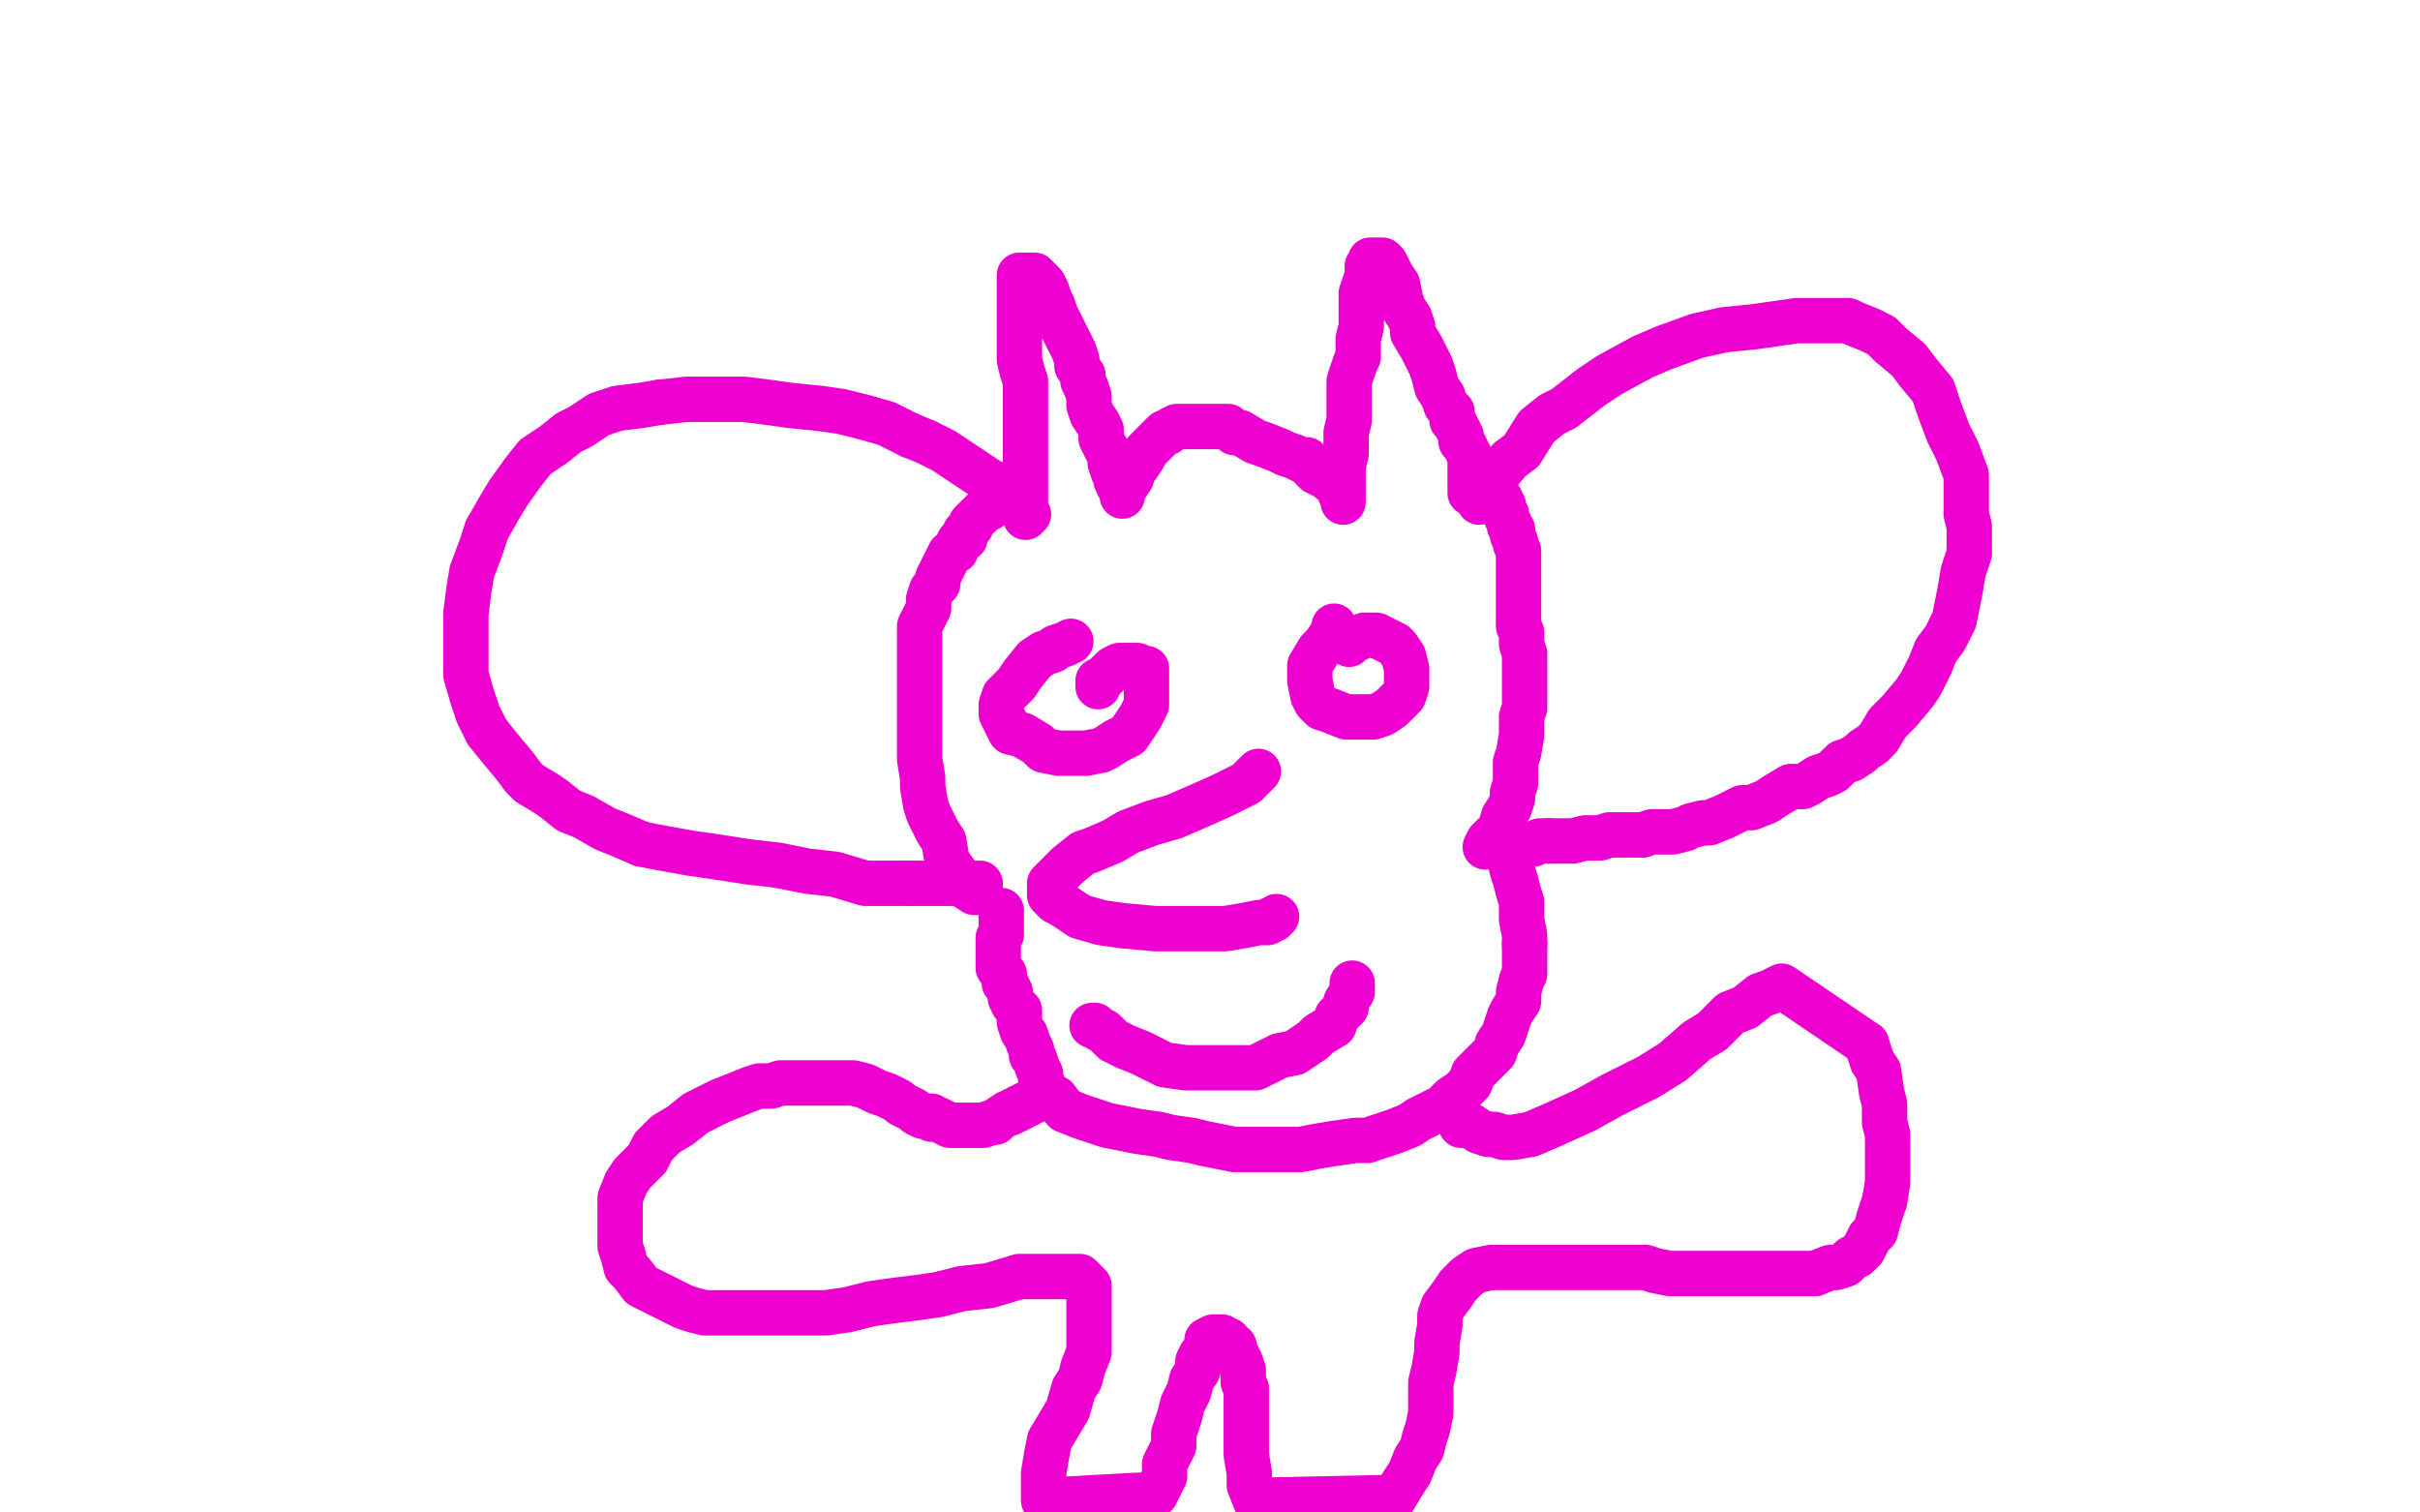 <?xml version="1.0" standalone="no"?>
<!DOCTYPE svg PUBLIC "-//W3C//DTD SVG 1.1//EN"
"http://www.w3.org/Graphics/SVG/1.1/DTD/svg11.dtd">

<svg width="800" height="500" version="1.1" xmlns="http://www.w3.org/2000/svg" xmlns:xlink="http://www.w3.org/1999/xlink" style="stroke-antialiasing: false"><desc>This SVG has been created on https://colorillo.com/</desc><rect x='0' y='0' width='800' height='500' style='fill: rgb(255,255,255); stroke-width:0' /><polyline points="340,170 338,169 338,169 337,168 337,168 335,166 335,166 334,165 334,165 331,161 331,161 327,159 327,159 321,155 321,155 318,153 318,153 312,149 312,149 306,146 306,146 301,144 301,144" style="fill: none; stroke: #ed00d0; stroke-width: 15; stroke-linejoin: round; stroke-linecap: round; stroke-antialiasing: false; stroke-antialias: 0; opacity: 1.0"/>
<polyline points="218,133 212,134 204,135 198,137 192,141 188,143 183,147 177,151 173,156 168,163 165,168 161,175" style="fill: none; stroke: #ed00d0; stroke-width: 15; stroke-linejoin: round; stroke-linecap: round; stroke-antialiasing: false; stroke-antialias: 0; opacity: 1.0"/>
<polyline points="161,242 165,247 170,253 173,257 175,259 180,262 183,264 188,268 193,270 200,274 205,276 212,279" style="fill: none; stroke: #ed00d0; stroke-width: 15; stroke-linejoin: round; stroke-linecap: round; stroke-antialiasing: false; stroke-antialias: 0; opacity: 1.0"/>
<polyline points="300,292 308,292 313,292 319,292 321,292 323,292 324,292" style="fill: none; stroke: #ed00d0; stroke-width: 15; stroke-linejoin: round; stroke-linecap: round; stroke-antialiasing: false; stroke-antialias: 0; opacity: 1.0"/>
<polyline points="489,166 490,165 490,165 492,162 492,162 494,158 494,158 499,152 499,152 503,149 503,149 508,141 508,141 513,137 513,137 517,135 517,135 526,128 526,128 532,124 532,124 543,118 543,118 550,115 561,111 570,109 580,108 587,107 594,106 597,106 602,106 606,106 611,106 613,107 618,109 622,111 625,114 631,119 634,123 639,129 641,135 644,143 647,149 650,157 650,163 650,170 651,174 651,179 651,183 649,189 648,195 647,200 646,205 643,211 640,215 638,220 635,226 633,229 628,235 624,239 621,244 619,246 616,248 615,249 612,251 609,252 607,254 606,255 604,256 601,257 598,259 596,260 592,260 587,263 584,265 579,267 576,267 572,269 570,270 565,272 563,272 559,273 557,274 553,275 550,275 546,275 543,276" style="fill: none; stroke: #ed00d0; stroke-width: 15; stroke-linejoin: round; stroke-linecap: round; stroke-antialiasing: false; stroke-antialias: 0; opacity: 1.0"/>
<polyline points="301,144 293,140 286,138 278,136 271,135 261,134 254,133 246,132 241,132 233,132 227,132 218,133" style="fill: none; stroke: #ed00d0; stroke-width: 15; stroke-linejoin: round; stroke-linecap: round; stroke-antialiasing: false; stroke-antialias: 0; opacity: 1.0"/>
<polyline points="543,276 540,276 537,276 534,276 532,276 529,277 526,277 524,277 520,278 518,278 515,278 512,278" style="fill: none; stroke: #ed00d0; stroke-width: 15; stroke-linejoin: round; stroke-linecap: round; stroke-antialiasing: false; stroke-antialias: 0; opacity: 1.0"/>
<polyline points="161,175 159,181 156,189 155,195 154,203 154,210 154,218 154,223 156,230 158,236 161,242" style="fill: none; stroke: #ed00d0; stroke-width: 15; stroke-linejoin: round; stroke-linecap: round; stroke-antialiasing: false; stroke-antialias: 0; opacity: 1.0"/>
<polyline points="512,278 509,278 507,279 505,279 503,279 502,279 501,279 500,279 499,279 499,281 499,282 499,284 500,288 501,291 502,295 503,298 503,302 503,304 504,309 504,312" style="fill: none; stroke: #ed00d0; stroke-width: 15; stroke-linejoin: round; stroke-linecap: round; stroke-antialiasing: false; stroke-antialias: 0; opacity: 1.0"/>
<polyline points="212,279 217,280 228,282 235,283 248,285 257,286 267,288 276,289 286,292 293,292 300,292" style="fill: none; stroke: #ed00d0; stroke-width: 15; stroke-linejoin: round; stroke-linecap: round; stroke-antialiasing: false; stroke-antialias: 0; opacity: 1.0"/>
<polyline points="504,312 504,316 504,318 504,322 503,324 502,328 502,331 500,334 499,336 498,339 497,342 495,345 494,348 491,351 487,355 486,358 483,361 480,363 477,366 473,368 469,370 466,372 461,374 458,375 452,377 448,377 441,378 435,379 430,380 422,380 416,380 408,380 403,379 398,378 394,377 387,376 383,375 376,374 371,373 366,372 363,371 357,369 352,367 349,363 347,363 346,361 345,360 345,359 344,357 344,355 343,353 342,350 341,349 341,347 340,345 339,342 338,341 337,338 337,337 337,334 336,333 335,332 334,330 334,328 333,326" style="fill: none; stroke: #ed00d0; stroke-width: 15; stroke-linejoin: round; stroke-linecap: round; stroke-antialiasing: false; stroke-antialias: 0; opacity: 1.0"/>
<circle cx="324.5" cy="292.5" r="7" style="fill: #ed00d0; stroke-antialiasing: false; stroke-antialias: 0; opacity: 1.0"/>
<polyline points="333,326 332,325 332,323 332,322 331,321 330,320 330,319 330,318 330,317 330,316 330,315 330,314 330,312 330,311 330,310 331,309 331,307 331,305 331,304 331,303 331,301" style="fill: none; stroke: #ed00d0; stroke-width: 15; stroke-linejoin: round; stroke-linecap: round; stroke-antialiasing: false; stroke-antialias: 0; opacity: 1.0"/>
<polyline points="339,171 339,170 339,170 339,169 339,169 339,167 339,167 339,166 339,166 339,163 339,163 339,159 339,159 339,154 339,154 339,149 339,149 339,144 339,144 339,140 339,134 339,131 339,126 338,123 337,119 337,115 337,111 337,108 337,104 337,102 337,98 337,95 337,93 337,92 337,91 338,91 339,91 341,91 342,91 344,93 345,94 346,96 347,99 348,101 349,104 350,106 352,110 353,112 354,114 355,116 356,119 356,121 358,124 358,126 359,128 360,131 360,134 361,137 363,140 364,142 364,145 366,149 367,150 367,152 367,153 368,156 369,157 369,159 370,161 371,162 371,163 371,164 371,162 372,161 374,158 375,155 376,154 378,151 379,149 381,147 382,146 384,144 385,143 386,143 387,142 389,141 391,141 393,141 395,141 397,141 399,141 401,141 403,141 406,141 408,143 410,143 415,146 418,147 423,149 425,150 428,151 430,152 432,152 432,153 433,154 434,154 434,155 435,156 437,157 439,158 440,159 442,160 443,162 443,163 444,164 444,165 444,166 444,164 444,162 444,160 444,157 444,154 445,150 445,147 445,143 446,139 446,136 446,133 446,130 446,126 447,123 448,120 449,118 449,114 449,112 450,108 450,106 450,102 450,99 450,97 451,94 452,91 452,90 452,88 453,87 453,86 454,86 455,86 456,86 457,86 458,87 460,91 462,94 463,99 464,102 466,105 467,108 467,110 470,115 471,117 473,121 474,124 475,128 477,131 478,134 480,136 480,139 481,140 482,142 483,144 483,146 484,147 485,149 486,151 486,152 486,153 486,154 486,155 486,156 486,157 486,159 486,160 486,161 486,162 486,163" style="fill: none; stroke: #ed00d0; stroke-width: 15; stroke-linejoin: round; stroke-linecap: round; stroke-antialiasing: false; stroke-antialias: 0; opacity: 1.0"/>
<polyline points="363,227 363,225 363,225 365,224 365,224 368,221 368,221 370,220 370,220 373,220 373,220 375,220 375,220 376,220 376,220 377,221 377,221 378,221 378,221 379,221 379,221 379,222 379,222 379,225 379,227 379,231 379,233 377,237 375,240 373,243 369,245 366,247 364,248 359,249 356,249 350,249 345,248 343,246 338,243 334,242 332,238 331,236 331,233 332,230 336,226 338,223 342,218 345,216 348,215 349,214 352,213 354,212" style="fill: none; stroke: #ed00d0; stroke-width: 15; stroke-linejoin: round; stroke-linecap: round; stroke-antialiasing: false; stroke-antialias: 0; opacity: 1.0"/>
<polyline points="446,213 447,212 447,212 449,211 449,211 451,210 451,210 453,210 453,210 455,210 455,210 457,211 457,211 461,213 461,213 462,214 462,214 464,217 464,217 465,221 465,221 465,223 465,227 464,230 461,233 460,234 457,236 454,237 449,237 445,237 440,235 437,234 435,232 434,230 433,225 433,223 433,220 436,215 438,213 440,210 441,209 441,208 441,207" style="fill: none; stroke: #ed00d0; stroke-width: 15; stroke-linejoin: round; stroke-linecap: round; stroke-antialiasing: false; stroke-antialias: 0; opacity: 1.0"/>
<polyline points="416,255 415,256 415,256 414,257 414,257 413,258 413,258 412,259 412,259 408,261 408,261 404,263 404,263 395,267 395,267 388,270 388,270 381,272 381,272 373,275 373,275 368,278 368,278 361,281 358,282 353,286 350,289 348,291 347,292 347,294 347,296 349,298 351,299 354,301 357,303 364,305 371,306 382,307 389,307 397,307 405,307 411,306 416,305 419,305 420,304 421,304 422,303" style="fill: none; stroke: #ed00d0; stroke-width: 15; stroke-linejoin: round; stroke-linecap: round; stroke-antialiasing: false; stroke-antialias: 0; opacity: 1.0"/>
<polyline points="361,339 362,339 362,339 363,340 363,340 365,341 365,341 368,344 368,344 372,346 372,346 377,348 377,348 385,352 385,352 392,353 392,353 400,353 400,353 410,353 410,353 415,353 415,353 423,349 428,348 434,344 436,342 441,339 442,336 445,333 445,331 447,328 447,327 447,326 447,325" style="fill: none; stroke: #ed00d0; stroke-width: 15; stroke-linejoin: round; stroke-linecap: round; stroke-antialiasing: false; stroke-antialias: 0; opacity: 1.0"/>
<polyline points="483,372 484,372 484,372 486,372 486,372 489,374 489,374 492,375 492,375 494,375 494,375 497,376 497,376 500,376 500,376 506,375 506,375 513,372 513,372 524,367 524,367 533,362 533,362 545,356 553,351 561,344 566,341 572,335 577,333 582,329 585,328 589,326 617,345" style="fill: none; stroke: #ed00d0; stroke-width: 15; stroke-linejoin: round; stroke-linecap: round; stroke-antialiasing: false; stroke-antialias: 0; opacity: 1.0"/>
<polyline points="623,397 621,403 620,407 618,409 616,413 614,415 612,416 610,418 607,419 605,419 600,421" style="fill: none; stroke: #ed00d0; stroke-width: 15; stroke-linejoin: round; stroke-linecap: round; stroke-antialiasing: false; stroke-antialias: 0; opacity: 1.0"/>
<polyline points="617,345 619,351 621,354 622,361 623,365 623,371 624,375 624,380 624,385 624,391 623,397" style="fill: none; stroke: #ed00d0; stroke-width: 15; stroke-linejoin: round; stroke-linecap: round; stroke-antialiasing: false; stroke-antialias: 0; opacity: 1.0"/>
<polyline points="600,421 598,421 595,421 592,421 587,421 583,421 576,421 572,421 564,421 559,421 552,421 547,420 544,419 540,419 537,419 533,419 529,419 522,419 518,419 510,419 505,419 497,419 493,419 488,420 485,422 482,425 480,428 477,432 476,435 476,438 475,444 475,447 474,453 473,457 473,463 473,467 472,472 471,475 470,479 468,482 466,487 464,490 461,495 415,496 413,491 413,487 412,481 412,477 412,471 412,467 412,462 412,459 411,457 411,453 410,450 409,449 409,448 408,446 408,445 407,445 406,443 405,443 404,442 403,442 402,442 401,442 399,443 399,446 397,448 396,450 396,453 394,456 393,460 391,464 390,468 388,474 388,478 385,484 385,488 382,494 345,496 345,491 345,487 346,481 347,476 350,471 353,466 355,459 357,456 358,452 360,447 360,444 360,440 360,435 360,431 360,429 360,426 360,425 359,424 358,423 357,422 356,422 354,422 348,422 343,422 337,422 327,425 318,426 310,428 303,429 295,430 288,431 280,433 273,434 264,434 260,434 252,434 249,434 243,434 240,434 236,434 233,434 229,433 226,432 222,430 216,427 212,425 209,421 207,419 206,415 205,412 205,409 205,405 205,400 205,396 207,391 209,388 214,383 216,379 220,375 225,372 230,368 238,364 243,362 248,360 251,359 255,359 258,358 262,358 266,358 271,358 277,358 282,358 286,359 290,361 293,362 297,364 298,365 300,366 302,367 303,368 305,369 306,369 308,369 308,370 310,370 312,371 314,372 315,372 316,372 319,372 320,372 322,372 324,372 325,372 328,371 329,371 330,370 333,368 334,368 335,367 336,367 337,366 338,366 339,365 340,365 341,364 342,364" style="fill: none; stroke: #ed00d0; stroke-width: 15; stroke-linejoin: round; stroke-linecap: round; stroke-antialiasing: false; stroke-antialias: 0; opacity: 1.0"/>
<polyline points="491,280 492,278 492,278 494,276 494,276 496,274 496,274 497,270 497,270 499,267 499,267 500,264 500,264 500,262 500,262 501,259 501,259 501,256 501,256 501,252 501,252 502,249 502,249 503,243 503,241 503,237 504,234 504,231 504,228 504,225 504,223 504,220 504,216 503,213 503,209 502,207 502,203 502,201 502,198 502,196 502,193 502,191 502,188 502,186 502,184 502,182 501,180 501,179 500,177 500,175 499,174 499,173 498,171 498,170 497,169 497,167 496,167 496,166 496,165 495,165" style="fill: none; stroke: #ed00d0; stroke-width: 15; stroke-linejoin: round; stroke-linecap: round; stroke-antialiasing: false; stroke-antialias: 0; opacity: 1.0"/>
<polyline points="324,295 323,295 323,295 322,295 322,295 319,293 319,293 318,292 318,292 317,290 317,290 314,286 314,286 313,284 313,284 312,278 312,278 310,275 310,275 307,269 307,269 306,266 306,266 305,260 305,257 304,251 304,248 304,243 304,240 304,235 304,232 304,228 304,224 304,220 304,217 304,213 304,210 304,207 306,203 307,201 307,198 308,195 310,193 310,191 312,187 313,185 314,183 316,182 317,179 319,178 319,176 321,174 321,173 323,171 324,170 326,168 327,168 328,167 329,166" style="fill: none; stroke: #ed00d0; stroke-width: 15; stroke-linejoin: round; stroke-linecap: round; stroke-antialiasing: false; stroke-antialias: 0; opacity: 1.0"/>
<polyline points="329,166 330,166" style="fill: none; stroke: #ed00d0; stroke-width: 15; stroke-linejoin: round; stroke-linecap: round; stroke-antialiasing: false; stroke-antialias: 0; opacity: 1.0"/>
</svg>
